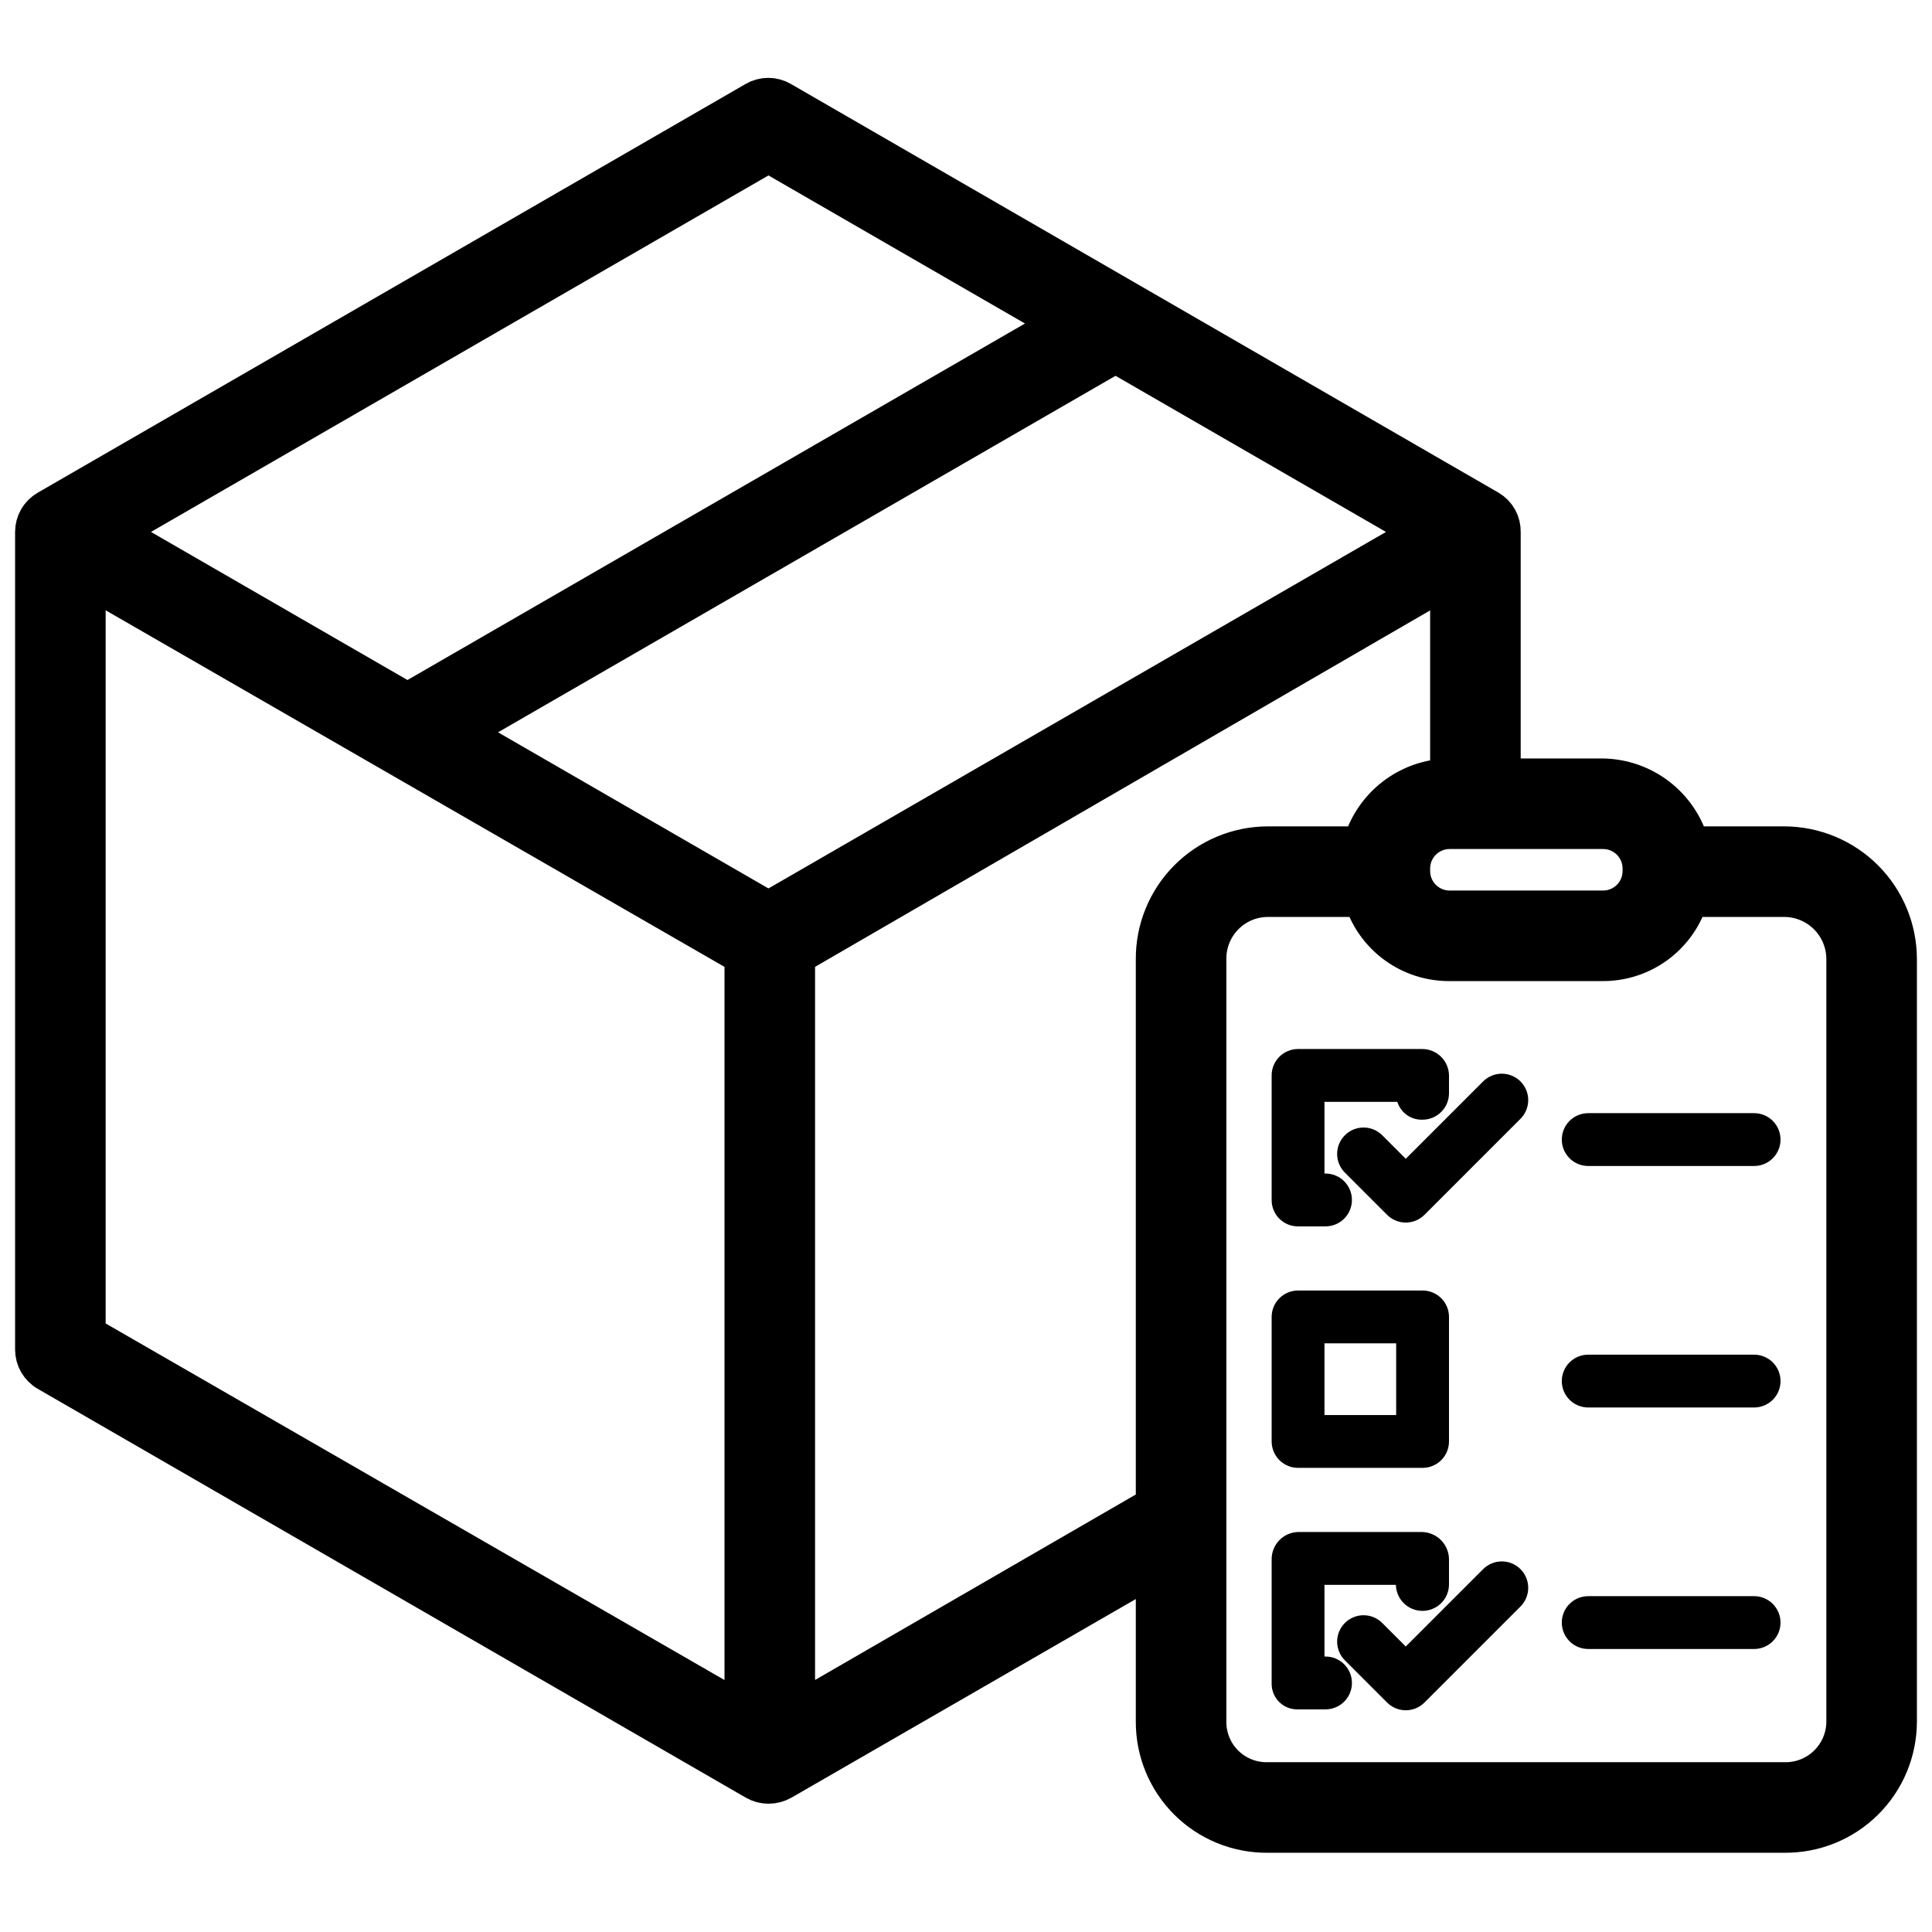 <?xml version="1.0" encoding="UTF-8"?> <svg xmlns="http://www.w3.org/2000/svg" width="512" height="512" viewBox="0 0 512 512" fill="none"><path d="M472.916 224H448.007C446.588 218.864 443.535 214.329 439.311 211.081C435.086 207.834 429.919 206.05 424.59 206H398V140.976C398.03 139.76 397.736 138.557 397.148 137.492C396.56 136.427 395.699 135.537 394.654 134.914L207.077 26.572C206.02 25.957 204.819 25.634 203.596 25.634C202.373 25.634 201.172 25.957 200.115 26.572L12.48 134.914C11.418 135.529 10.538 136.414 9.927 137.478C9.316 138.542 8.996 139.749 9 140.976V357.661C9 358.89 9.324 360.097 9.938 361.161C10.552 362.225 11.436 363.109 12.5 363.723L200.154 472.065C201.218 472.679 202.425 473.003 203.654 473.003C204.915 473.004 206.154 472.681 207.254 472.065L306 415.108V456.282C305.99 460.202 306.757 464.085 308.258 467.707C309.759 471.328 311.963 474.616 314.743 477.38C317.523 480.144 320.823 482.329 324.453 483.808C328.084 485.288 331.971 486.033 335.891 486H472.916C476.846 486.037 480.745 485.295 484.387 483.819C488.03 482.343 491.344 480.162 494.141 477.4C496.937 474.638 499.159 471.35 500.679 467.726C502.2 464.101 502.988 460.212 503 456.282V254.182C502.995 246.196 499.827 238.536 494.189 232.88C488.551 227.223 480.902 224.031 472.916 224ZM424.839 220C427.534 220 430.118 221.071 432.024 222.976C433.93 224.882 435 227.466 435 230.161V230.839C435 233.534 433.93 236.118 432.024 238.024C430.118 239.929 427.534 241 424.839 241H384.161C381.466 241 378.882 239.929 376.976 238.024C375.071 236.118 374 233.534 374 230.839V230.161C374 227.466 375.071 224.882 376.976 222.976C378.882 221.071 381.466 220 384.161 220H424.839ZM203.654 40.717L281.628 85.735L107.986 185.987L30.013 140.969L203.654 40.717ZM197 453.878L23 353.619V153.085L197 253.344V453.878ZM203.654 241.22L121.986 194.069L295.628 93.818L377.3 140.969L203.654 241.22ZM306 254.182V398.943L211 453.878V253.344L384 153.085V206H384.217C378.889 206.05 373.721 207.834 369.496 211.081C365.271 214.329 362.219 218.864 360.8 224H335.891C327.925 224.039 320.3 227.24 314.695 232.9C309.089 238.561 305.961 246.216 306 254.182ZM489 456.282C488.99 458.374 488.565 460.444 487.749 462.371C486.933 464.297 485.742 466.042 484.245 467.505C482.749 468.967 480.977 470.118 479.032 470.889C477.087 471.661 475.008 472.039 472.916 472H335.891C333.809 472.035 331.741 471.654 329.809 470.878C327.876 470.103 326.118 468.949 324.638 467.485C323.157 466.021 321.984 464.276 321.188 462.352C320.392 460.428 319.988 458.364 320 456.282V254.182C319.979 252.075 320.373 249.986 321.161 248.032C321.949 246.078 323.114 244.298 324.59 242.795C326.066 241.292 327.824 240.095 329.763 239.272C331.702 238.449 333.784 238.017 335.891 238H361.073C362.574 242.955 365.641 247.29 369.814 250.355C373.986 253.42 379.04 255.049 384.217 255H424.59C429.767 255.05 434.821 253.42 438.993 250.355C443.166 247.29 446.232 242.955 447.733 238H472.916C477.19 238.027 481.281 239.744 484.294 242.775C487.307 245.807 488.999 249.907 489 254.182V456.282Z" fill="black" stroke="black" stroke-width="10"></path><path d="M343.949 325H351.276C353.133 325 354.913 324.262 356.226 322.95C357.539 321.637 358.276 319.857 358.276 318C358.276 316.143 357.539 314.363 356.226 313.05C354.913 311.738 353.133 311 351.276 311H351V292H370.307C370.747 293.407 371.636 294.632 372.838 295.486C374.04 296.34 375.489 296.776 376.962 296.727C378.821 296.732 380.606 296 381.926 294.69C383.245 293.381 383.991 291.602 384 289.743V285.033C383.985 283.165 383.233 281.379 381.908 280.062C380.583 278.745 378.792 278.004 376.924 278H343.949C343.031 278.005 342.123 278.19 341.276 278.547C340.43 278.903 339.662 279.422 339.017 280.076C338.371 280.729 337.861 281.503 337.515 282.354C337.169 283.204 336.994 284.115 337 285.033V318.008C336.995 318.924 337.171 319.832 337.517 320.68C337.864 321.528 338.375 322.299 339.021 322.949C339.667 323.599 340.435 324.115 341.28 324.467C342.126 324.819 343.033 325 343.949 325ZM344 389H377C378.857 389 380.637 388.262 381.95 386.95C383.263 385.637 384 383.857 384 382V349C384 347.143 383.263 345.363 381.95 344.05C380.637 342.738 378.857 342 377 342H344C342.144 342 340.363 342.738 339.051 344.05C337.738 345.363 337 347.143 337 349V382C337 383.857 337.738 385.637 339.051 386.95C340.363 388.262 342.144 389 344 389ZM351 356H370V375H351V356ZM351.277 439H351V420H369.929C369.966 421.841 370.722 423.594 372.036 424.884C373.35 426.174 375.117 426.897 376.958 426.899C378.799 426.901 380.568 426.181 381.884 424.894C383.201 423.607 383.961 421.855 384 420.014V413.269C383.993 411.376 383.251 409.561 381.931 408.205C380.611 406.848 378.816 406.058 376.924 406H343.949C342.071 406.063 340.292 406.859 338.993 408.218C337.694 409.576 336.979 411.39 337 413.269V446.244C337 447.148 337.18 448.043 337.531 448.875C337.883 449.708 338.398 450.462 339.046 451.092C339.694 451.722 340.462 452.216 341.304 452.543C342.146 452.871 343.046 453.026 343.949 453H351.277C353.134 453 354.914 452.262 356.227 450.95C357.54 449.637 358.277 447.857 358.277 446C358.277 444.143 357.54 442.363 356.227 441.05C354.914 439.738 353.134 439 351.277 439Z" fill="black"></path><path d="M393.042 286.592L372.542 307.092L366.306 300.855C365.656 300.205 364.884 299.689 364.035 299.337C363.185 298.986 362.275 298.805 361.356 298.805C360.437 298.805 359.526 298.986 358.677 299.337C357.828 299.689 357.056 300.205 356.406 300.855C355.756 301.505 355.24 302.277 354.888 303.126C354.537 303.975 354.355 304.886 354.355 305.805C354.355 306.724 354.537 307.635 354.888 308.484C355.24 309.333 355.756 310.105 356.406 310.755L367.593 321.941C368.243 322.591 369.015 323.107 369.864 323.459C370.713 323.81 371.624 323.991 372.543 323.991C373.462 323.991 374.372 323.81 375.222 323.459C376.071 323.107 376.843 322.591 377.493 321.941L402.945 296.489C404.258 295.176 404.995 293.396 404.995 291.539C404.995 289.682 404.258 287.902 402.945 286.589C401.632 285.276 399.851 284.539 397.995 284.539C396.138 284.539 394.358 285.276 393.045 286.589L393.042 286.592ZM393.042 415.841L372.542 436.341L366.306 430.104C365.656 429.454 364.884 428.938 364.035 428.586C363.185 428.235 362.275 428.054 361.356 428.054C360.437 428.054 359.526 428.235 358.677 428.586C357.828 428.938 357.056 429.454 356.406 430.104C355.756 430.754 355.24 431.526 354.888 432.375C354.537 433.224 354.355 434.135 354.355 435.054C354.355 435.973 354.537 436.884 354.888 437.733C355.24 438.582 355.756 439.354 356.406 440.004L367.593 451.19C368.243 451.84 369.015 452.356 369.864 452.708C370.713 453.059 371.624 453.24 372.543 453.24C373.462 453.24 374.372 453.059 375.222 452.708C376.071 452.356 376.843 451.84 377.493 451.19L402.945 425.738C404.258 424.425 404.995 422.645 404.995 420.788C404.995 418.931 404.258 417.151 402.945 415.838C401.632 414.525 399.851 413.788 397.995 413.788C396.138 413.788 394.358 414.525 393.045 415.838L393.042 415.841ZM464.858 295H420.892C419.035 295 417.255 295.737 415.942 297.05C414.629 298.363 413.892 300.143 413.892 302C413.892 303.856 414.629 305.637 415.942 306.95C417.255 308.262 419.035 309 420.892 309H464.858C466.714 309 468.495 308.262 469.808 306.95C471.12 305.637 471.858 303.856 471.858 302C471.858 300.143 471.12 298.363 469.808 297.05C468.495 295.737 466.714 295 464.858 295ZM464.858 359H420.892C419.035 359 417.255 359.737 415.942 361.05C414.629 362.363 413.892 364.143 413.892 366C413.892 367.856 414.629 369.637 415.942 370.95C417.255 372.262 419.035 373 420.892 373H464.858C466.714 373 468.495 372.262 469.808 370.95C471.12 369.637 471.858 367.856 471.858 366C471.858 364.143 471.12 362.363 469.808 361.05C468.495 359.737 466.714 359 464.858 359ZM464.858 423H420.892C419.035 423 417.255 423.737 415.942 425.05C414.629 426.363 413.892 428.143 413.892 430C413.892 431.856 414.629 433.637 415.942 434.95C417.255 436.262 419.035 437 420.892 437H464.858C466.714 437 468.495 436.262 469.808 434.95C471.12 433.637 471.858 431.856 471.858 430C471.858 428.143 471.12 426.363 469.808 425.05C468.495 423.737 466.714 423 464.858 423Z" fill="black"></path></svg> 